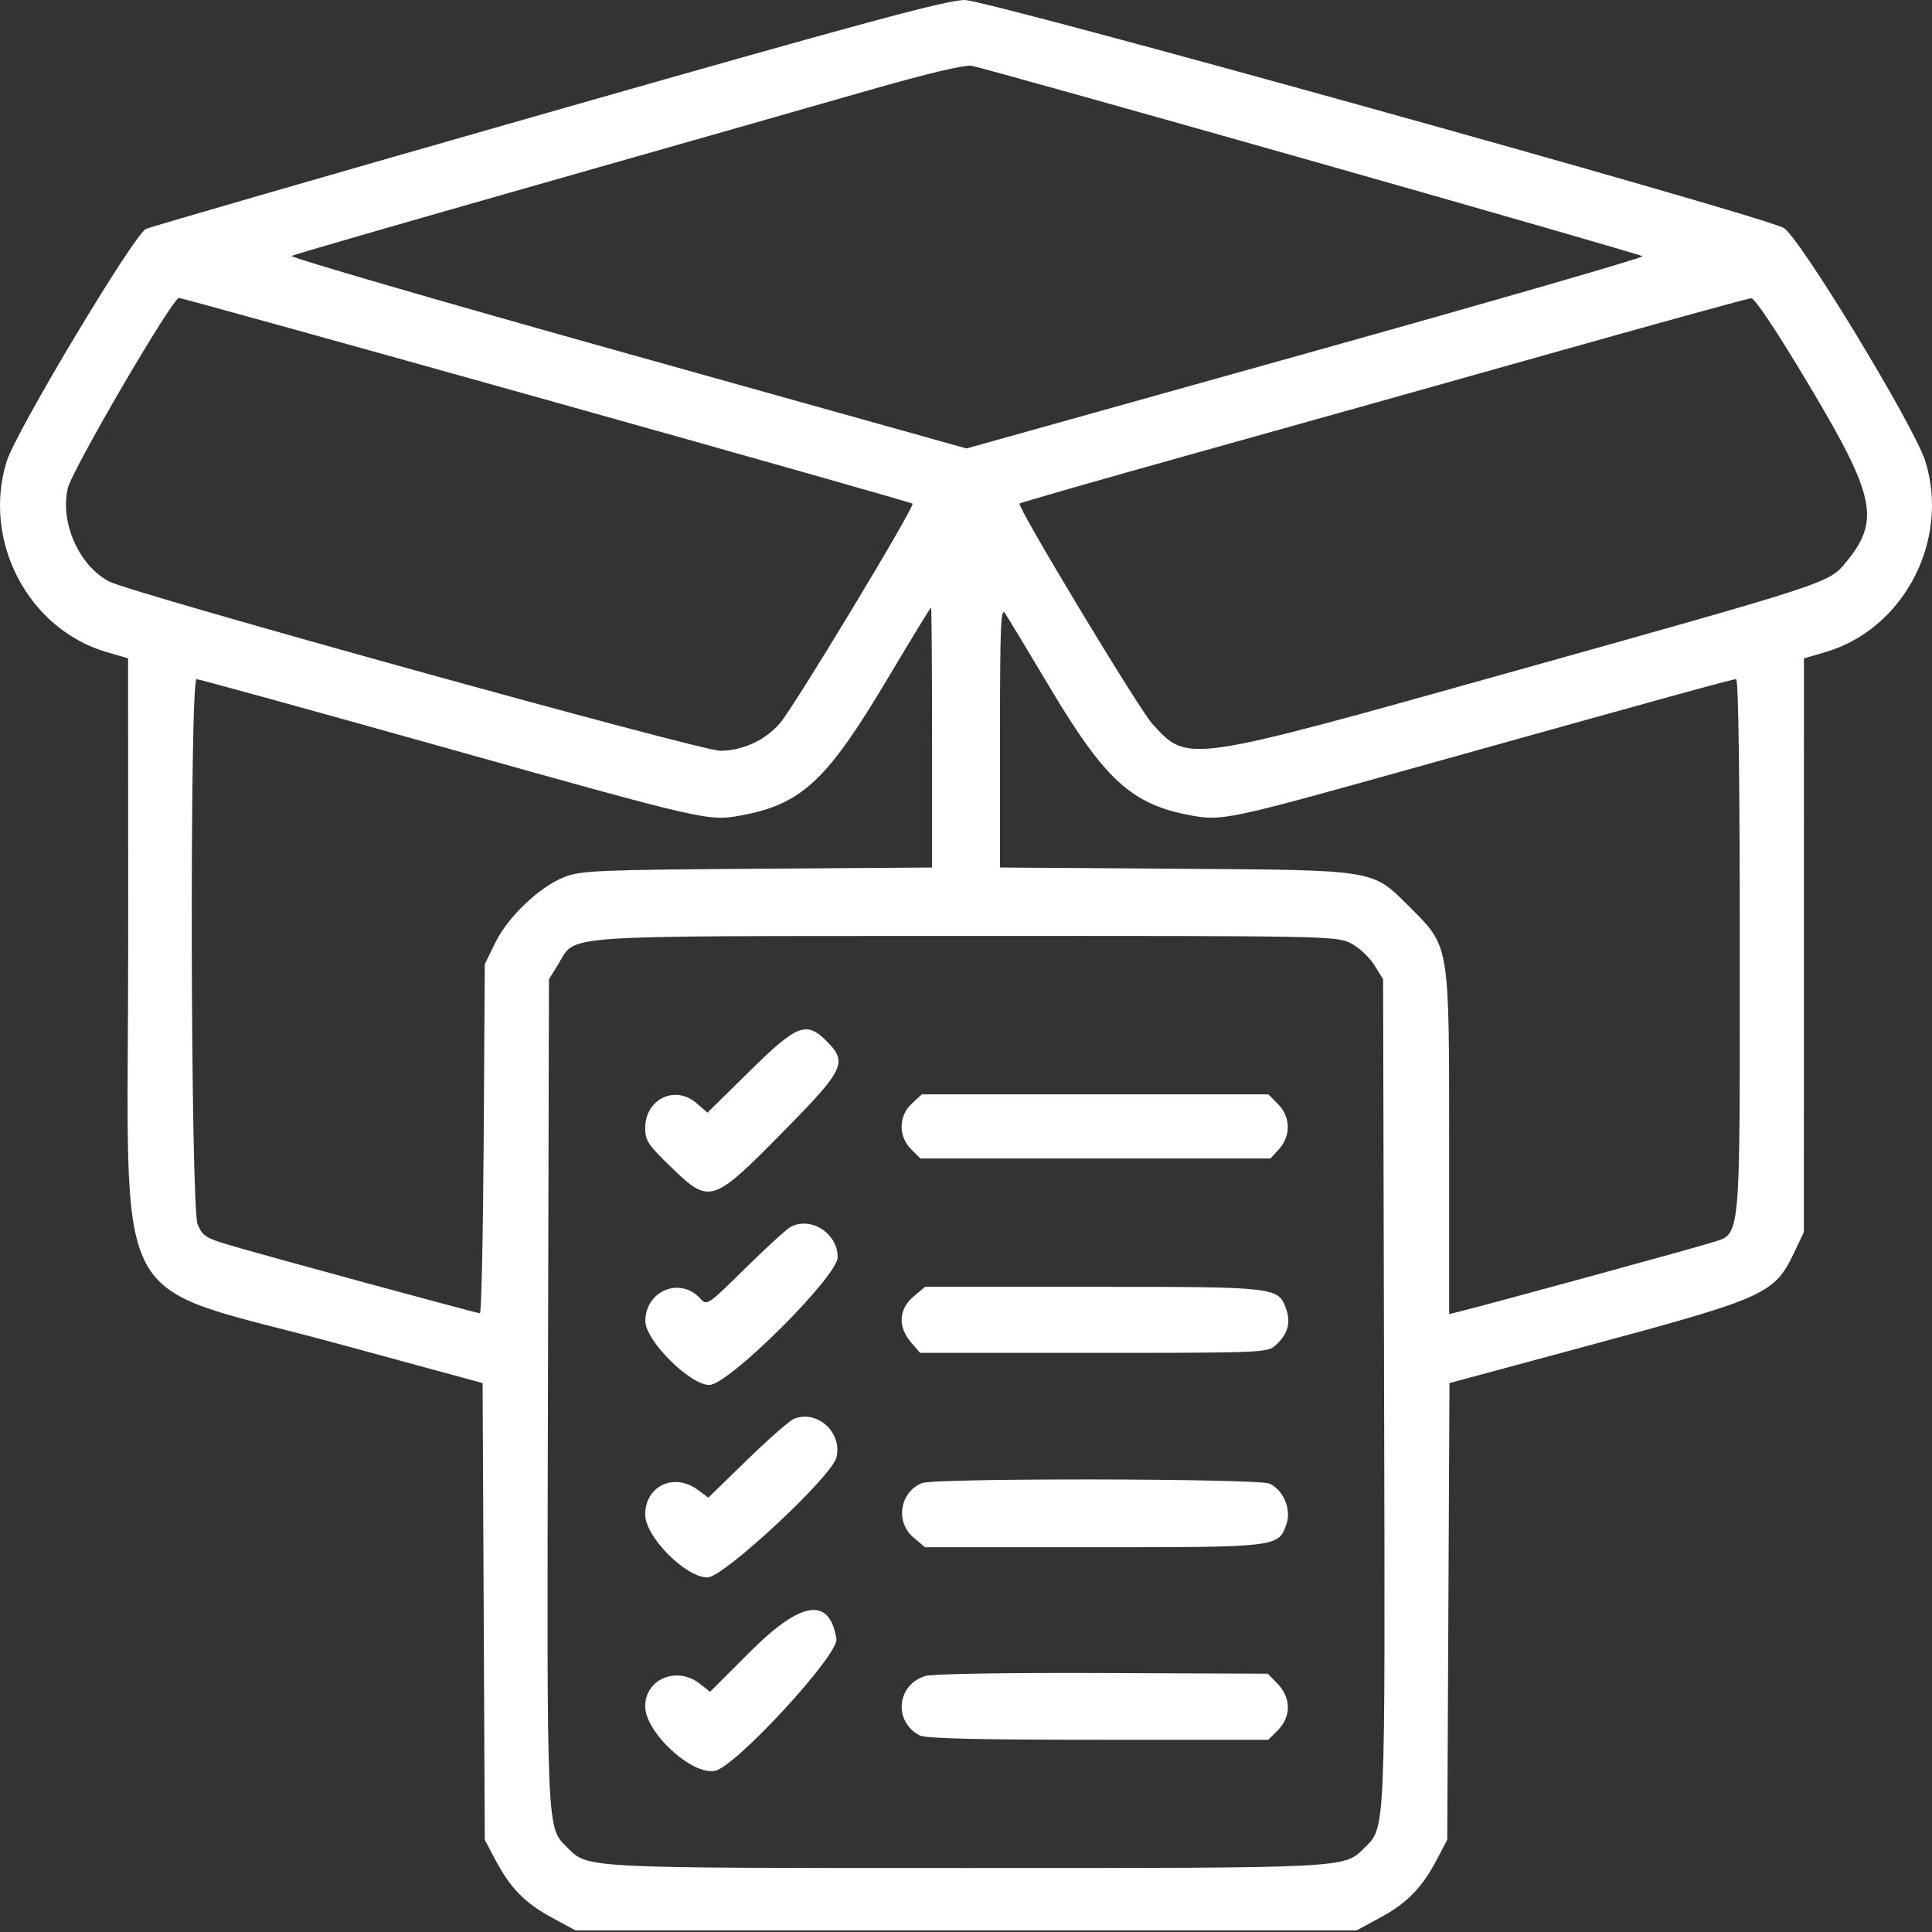 <svg width="512" height="512" viewBox="0 0 512 512" fill="none" xmlns="http://www.w3.org/2000/svg">
<rect x="0" y="0" width="512" height="512" fill="#333333" stroke="none"/>
<g clip-path="url(#clip0_1661_3806)">
<path fill-rule="evenodd" clip-rule="evenodd" d="M145.251 29.838C87.911 46.212 39.956 60.082 38.684 60.663C35.545 62.093 4.242 114.328 1.775 122.251C-4.78 143.314 7.44 166.692 28.193 172.789L33.946 174.48L33.97 250.499C34 351.049 27.801 339.293 89.675 356.128L127.896 366.529L128.184 427.044L128.473 487.559L131.222 492.774C135.197 500.315 139.071 504.295 146.193 508.157L152.48 511.565H256.006H359.532L365.819 508.157C372.941 504.295 376.815 500.315 380.79 492.774L383.539 487.559L383.832 427.044L384.125 366.529L420.841 356.626C468.463 343.783 470.256 342.962 475.675 331.52L478.043 326.518L478.055 250.499L478.066 174.48L483.819 172.789C504.511 166.709 516.773 143.253 510.237 122.251C507.32 112.879 476.434 62.076 472.601 60.344C462.914 55.969 261.474 -0.062 255.653 5.14409e-05C250.718 0.053 228.934 5.94 145.251 29.838ZM347.529 42.607C395.392 56.189 434.882 67.576 435.285 67.911C435.689 68.246 395.545 79.844 346.076 93.686L256.132 118.851L166.109 93.656C116.597 79.799 76.621 68.171 77.273 67.817C77.927 67.463 107.043 59.038 141.977 49.095C176.911 39.152 216.521 27.854 229.999 23.987C245.695 19.485 255.585 17.129 257.506 17.434C259.157 17.698 299.667 29.024 347.529 42.607ZM144.926 105.979C197.969 120.842 241.579 133.212 241.836 133.469C242.542 134.175 210.29 187.577 206.664 191.705C202.683 196.239 196.815 198.936 190.862 198.964C185.716 198.988 35.038 157.248 28.973 154.117C20.993 149.999 15.897 138.61 17.944 129.474C19.033 124.618 45.689 78.955 47.436 78.955C48.012 78.955 91.882 91.115 144.926 105.979ZM479.343 101.954C497.068 131.619 498.38 137.937 489.134 149.093C484.641 154.514 484.83 154.452 402.48 177.527C313.468 202.469 314.997 202.243 305.405 191.856C301.915 188.078 269.436 134.209 270.192 133.453C270.458 133.188 291.793 127.071 317.605 119.862C343.415 112.652 386.589 100.536 413.546 92.937C440.503 85.338 463.243 79.083 464.08 79.037C465.036 78.986 470.706 87.498 479.343 101.954ZM247.004 195.438V229.901L200.742 230.223C158.798 230.516 154.033 230.717 149.693 232.376C143.091 234.901 134.682 242.858 131.268 249.809L128.473 255.5L128.185 301.762C128.027 327.206 127.575 348.024 127.181 348.024C126.32 348.024 70.316 332.782 60.628 329.911C54.58 328.119 53.634 327.498 52.376 324.484C50.491 319.974 50.221 179.981 52.098 179.981C52.727 179.981 82.098 188.076 117.365 197.971C187.204 217.565 187.766 217.694 196.385 216.097C212.409 213.128 219.073 206.938 234.995 180.231C241.308 169.64 246.593 160.976 246.739 160.976C246.885 160.976 247.004 176.484 247.004 195.438ZM278.089 181.972C292.862 206.764 299.924 213.191 315.565 216.083C323.808 217.607 325.682 217.212 373.036 203.976C443.389 184.313 459.108 179.981 460.105 179.981C460.7 179.981 461.058 206.502 461.058 250.531C461.058 330.867 461.457 326.761 453.404 329.354C449.065 330.75 393.624 345.913 386.789 347.573L384.039 348.241V303.158C384.039 249.966 384.209 250.987 373.624 240.417C363.5 230.309 365.277 230.6 311.27 230.223L265.008 229.901V195.216C265.008 166.071 265.22 160.846 266.336 162.503C267.066 163.589 272.354 172.35 278.089 181.972ZM357.971 249.968C360.095 251.051 362.889 253.639 364.183 255.719L366.534 259.501L366.801 368.858C367.09 486.905 367.21 484.082 361.646 489.647C356.155 495.138 357.886 495.05 256.006 495.05C154.126 495.05 155.857 495.138 150.366 489.647C144.802 484.082 144.922 486.905 145.211 368.858L145.478 259.501L147.826 255.724C152.919 247.533 145.054 248.092 255.796 248.042C351.665 247.999 354.207 248.047 357.971 249.968ZM198.587 283.937L187.489 294.869L184.563 292.337C178.891 287.427 170.984 291.283 170.984 298.958C170.984 302.256 171.779 303.45 177.889 309.35C188.151 319.257 188.725 319.065 208.244 299.21C223.775 283.411 224.658 281.513 219.074 275.928C213.661 270.516 211.261 271.455 198.587 283.937ZM241.648 292.462C238.101 295.749 238.016 301.118 241.457 304.558L243.912 307.013H290.295H336.678L338.763 304.763C342.196 301.059 342.118 296.01 338.572 292.465L336.117 290.009H290.206H244.295L241.648 292.462ZM209.494 325.169C208.394 325.769 202.967 330.725 197.433 336.183C187.534 345.946 187.344 346.073 185.576 344.121C180.284 338.272 171.088 342.017 171.016 350.051C170.97 355.187 182.801 367.029 187.978 367.029C193.09 367.029 221.997 338.247 221.997 333.157C221.997 326.831 214.837 322.256 209.494 325.169ZM242.079 343.612C238.161 346.907 237.902 351.636 241.415 355.72L243.83 358.526H289.823C334.409 358.526 335.884 358.465 338.037 356.526C341.22 353.657 342.131 350.617 340.881 347.031C338.795 341.048 338.573 341.022 289.641 341.022H245.156L242.079 343.612ZM210.401 376.004C209.249 376.47 203.674 381.36 198.01 386.872L187.713 396.892L184.879 394.797C178.633 390.18 170.984 393.802 170.984 401.378C170.984 407.252 181.676 418.042 187.497 418.042C191.699 418.042 220.37 391.38 221.649 386.284C223.315 379.647 216.59 373.501 210.401 376.004ZM244.36 393.027C238.447 395.413 237.193 403.339 242.079 407.45L245.156 410.04H289.641C338.675 410.04 338.79 410.026 340.909 403.948C342.286 399.999 340.154 394.871 336.432 393.174C333.422 391.803 247.733 391.666 244.36 393.027ZM198.831 437.695L188.181 448.345L185.449 446.197C179.416 441.452 170.984 444.941 170.984 452.182C170.984 459.083 183.287 470.485 189.459 469.305C194.915 468.262 222.33 438.494 221.665 434.335C219.863 423.083 212.337 424.19 198.831 437.695ZM245.298 444.135C237.661 446.392 236.664 456.148 243.687 459.889C245.255 460.725 258.608 461.053 290.995 461.053H336.117L338.572 458.597C342.26 454.91 342.203 449.909 338.428 446.049L335.982 443.548L292.243 443.368C267.055 443.264 247.145 443.59 245.298 444.135Z" fill="white"/>
</g>
<defs>
<clipPath id="clip0_1661_3806">
<rect width="512" height="512" fill="white"/>
</clipPath>
</defs>
</svg>
